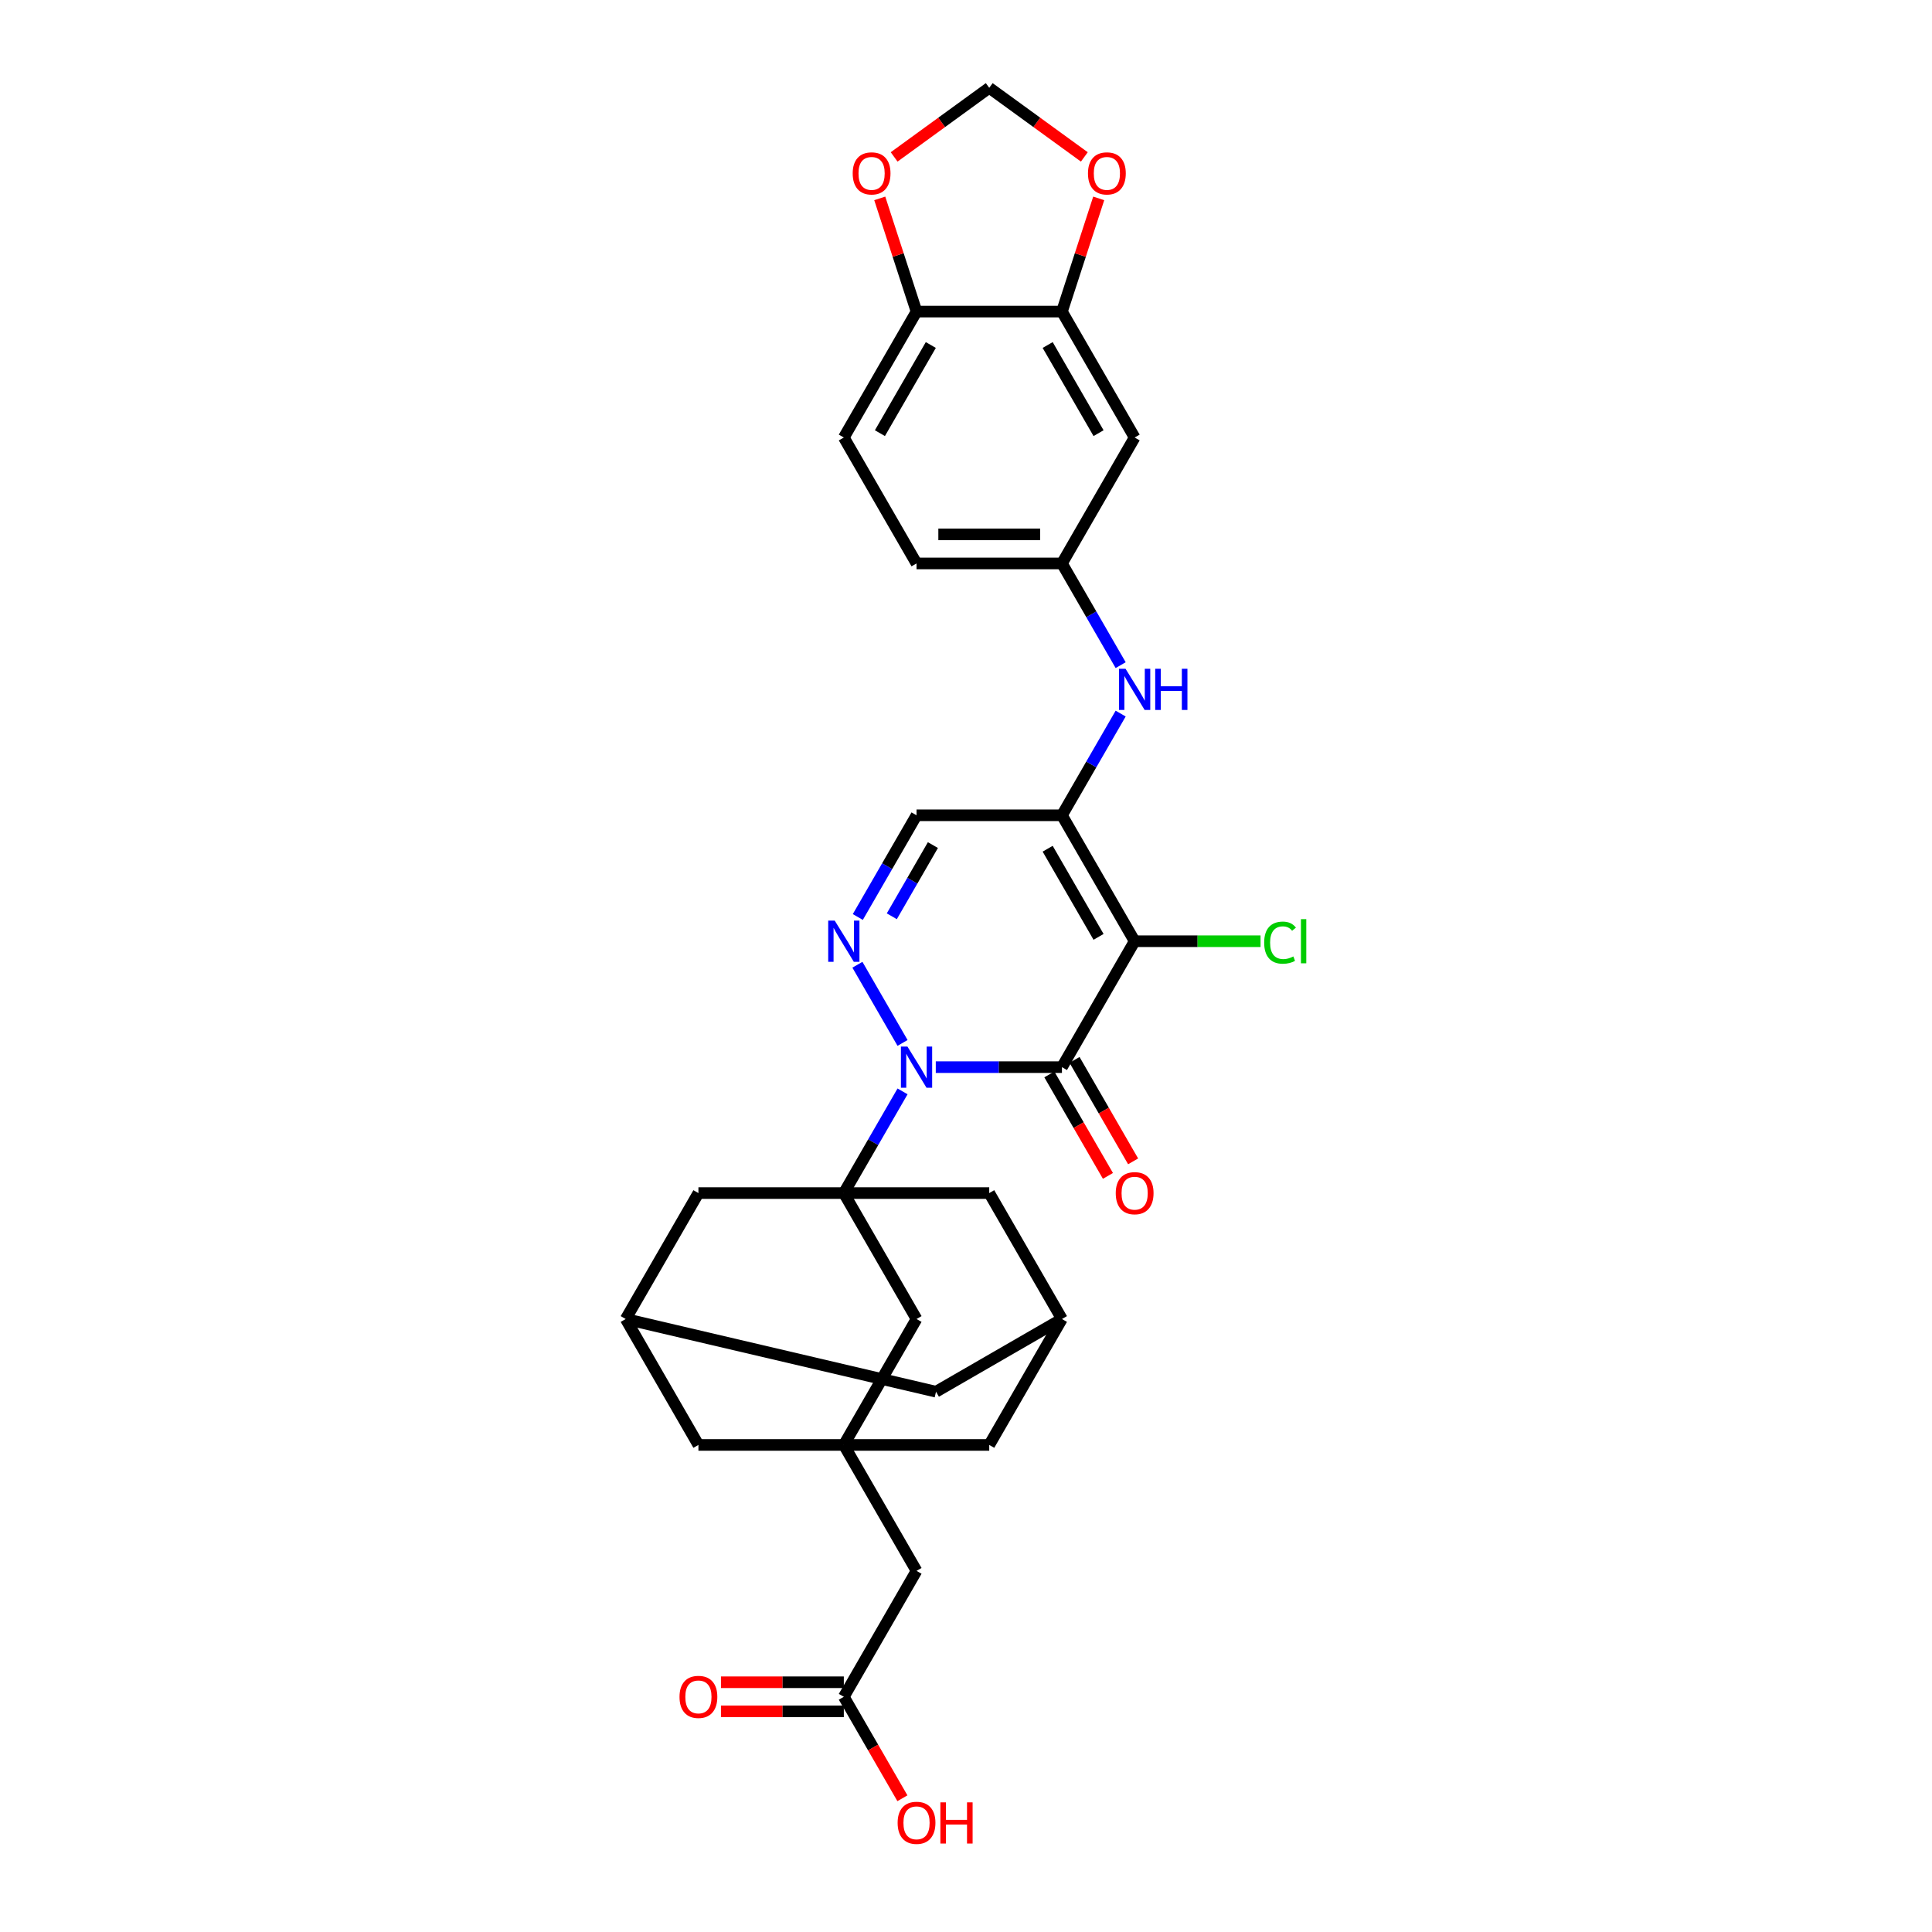 <?xml version='1.0' encoding='iso-8859-1'?>
<svg version='1.1' baseProfile='full'
              xmlns='http://www.w3.org/2000/svg'
                      xmlns:rdkit='http://www.rdkit.org/xml'
                      xmlns:xlink='http://www.w3.org/1999/xlink'
                  xml:space='preserve'
width='1000px' height='1000px' viewBox='0 0 1000 1000'>
<!-- END OF HEADER -->
<rect style='opacity:1.0;fill:#FFFFFF;stroke:none' width='1000' height='1000' x='0' y='0'> </rect>
<path class='bond-0' d='M 484.36,552.355 L 517.01,552.355' style='fill:none;fill-rule:evenodd;stroke:#0000FF;stroke-width:6px;stroke-linecap:butt;stroke-linejoin:miter;stroke-opacity:1' />
<path class='bond-0' d='M 517.01,552.355 L 549.659,552.355' style='fill:none;fill-rule:evenodd;stroke:#000000;stroke-width:6px;stroke-linecap:butt;stroke-linejoin:miter;stroke-opacity:1' />
<path class='bond-2' d='M 467.156,564.894 L 451.96,591.215' style='fill:none;fill-rule:evenodd;stroke:#0000FF;stroke-width:6px;stroke-linecap:butt;stroke-linejoin:miter;stroke-opacity:1' />
<path class='bond-2' d='M 451.96,591.215 L 436.763,617.535' style='fill:none;fill-rule:evenodd;stroke:#000000;stroke-width:6px;stroke-linecap:butt;stroke-linejoin:miter;stroke-opacity:1' />
<path class='bond-4' d='M 467.156,539.816 L 443.794,499.352' style='fill:none;fill-rule:evenodd;stroke:#0000FF;stroke-width:6px;stroke-linecap:butt;stroke-linejoin:miter;stroke-opacity:1' />
<path class='bond-1' d='M 549.659,552.355 L 587.291,487.175' style='fill:none;fill-rule:evenodd;stroke:#000000;stroke-width:6px;stroke-linecap:butt;stroke-linejoin:miter;stroke-opacity:1' />
<path class='bond-13' d='M 543.141,556.118 L 558.302,582.379' style='fill:none;fill-rule:evenodd;stroke:#000000;stroke-width:6px;stroke-linecap:butt;stroke-linejoin:miter;stroke-opacity:1' />
<path class='bond-13' d='M 558.302,582.379 L 573.464,608.639' style='fill:none;fill-rule:evenodd;stroke:#FF0000;stroke-width:6px;stroke-linecap:butt;stroke-linejoin:miter;stroke-opacity:1' />
<path class='bond-13' d='M 556.177,548.592 L 571.338,574.852' style='fill:none;fill-rule:evenodd;stroke:#000000;stroke-width:6px;stroke-linecap:butt;stroke-linejoin:miter;stroke-opacity:1' />
<path class='bond-13' d='M 571.338,574.852 L 586.5,601.113' style='fill:none;fill-rule:evenodd;stroke:#FF0000;stroke-width:6px;stroke-linecap:butt;stroke-linejoin:miter;stroke-opacity:1' />
<path class='bond-22' d='M 587.291,487.175 L 619.872,487.175' style='fill:none;fill-rule:evenodd;stroke:#000000;stroke-width:6px;stroke-linecap:butt;stroke-linejoin:miter;stroke-opacity:1' />
<path class='bond-22' d='M 619.872,487.175 L 652.454,487.175' style='fill:none;fill-rule:evenodd;stroke:#00CC00;stroke-width:6px;stroke-linecap:butt;stroke-linejoin:miter;stroke-opacity:1' />
<path class='bond-31' d='M 587.291,487.175 L 549.659,421.994' style='fill:none;fill-rule:evenodd;stroke:#000000;stroke-width:6px;stroke-linecap:butt;stroke-linejoin:miter;stroke-opacity:1' />
<path class='bond-31' d='M 568.61,484.924 L 542.268,439.298' style='fill:none;fill-rule:evenodd;stroke:#000000;stroke-width:6px;stroke-linecap:butt;stroke-linejoin:miter;stroke-opacity:1' />
<path class='bond-8' d='M 436.763,617.535 L 474.395,682.716' style='fill:none;fill-rule:evenodd;stroke:#000000;stroke-width:6px;stroke-linecap:butt;stroke-linejoin:miter;stroke-opacity:1' />
<path class='bond-10' d='M 436.763,617.535 L 361.5,617.535' style='fill:none;fill-rule:evenodd;stroke:#000000;stroke-width:6px;stroke-linecap:butt;stroke-linejoin:miter;stroke-opacity:1' />
<path class='bond-11' d='M 436.763,617.535 L 512.027,617.535' style='fill:none;fill-rule:evenodd;stroke:#000000;stroke-width:6px;stroke-linecap:butt;stroke-linejoin:miter;stroke-opacity:1' />
<path class='bond-3' d='M 549.659,421.994 L 474.395,421.994' style='fill:none;fill-rule:evenodd;stroke:#000000;stroke-width:6px;stroke-linecap:butt;stroke-linejoin:miter;stroke-opacity:1' />
<path class='bond-7' d='M 549.659,421.994 L 564.855,395.674' style='fill:none;fill-rule:evenodd;stroke:#000000;stroke-width:6px;stroke-linecap:butt;stroke-linejoin:miter;stroke-opacity:1' />
<path class='bond-7' d='M 564.855,395.674 L 580.051,369.353' style='fill:none;fill-rule:evenodd;stroke:#0000FF;stroke-width:6px;stroke-linecap:butt;stroke-linejoin:miter;stroke-opacity:1' />
<path class='bond-5' d='M 444.003,474.636 L 459.199,448.315' style='fill:none;fill-rule:evenodd;stroke:#0000FF;stroke-width:6px;stroke-linecap:butt;stroke-linejoin:miter;stroke-opacity:1' />
<path class='bond-5' d='M 459.199,448.315 L 474.395,421.994' style='fill:none;fill-rule:evenodd;stroke:#000000;stroke-width:6px;stroke-linecap:butt;stroke-linejoin:miter;stroke-opacity:1' />
<path class='bond-5' d='M 461.598,474.266 L 472.235,455.842' style='fill:none;fill-rule:evenodd;stroke:#0000FF;stroke-width:6px;stroke-linecap:butt;stroke-linejoin:miter;stroke-opacity:1' />
<path class='bond-5' d='M 472.235,455.842 L 482.872,437.417' style='fill:none;fill-rule:evenodd;stroke:#000000;stroke-width:6px;stroke-linecap:butt;stroke-linejoin:miter;stroke-opacity:1' />
<path class='bond-6' d='M 436.763,747.896 L 474.395,682.716' style='fill:none;fill-rule:evenodd;stroke:#000000;stroke-width:6px;stroke-linecap:butt;stroke-linejoin:miter;stroke-opacity:1' />
<path class='bond-23' d='M 436.763,747.896 L 474.395,813.076' style='fill:none;fill-rule:evenodd;stroke:#000000;stroke-width:6px;stroke-linecap:butt;stroke-linejoin:miter;stroke-opacity:1' />
<path class='bond-33' d='M 436.763,747.896 L 512.027,747.896' style='fill:none;fill-rule:evenodd;stroke:#000000;stroke-width:6px;stroke-linecap:butt;stroke-linejoin:miter;stroke-opacity:1' />
<path class='bond-34' d='M 436.763,747.896 L 361.5,747.896' style='fill:none;fill-rule:evenodd;stroke:#000000;stroke-width:6px;stroke-linecap:butt;stroke-linejoin:miter;stroke-opacity:1' />
<path class='bond-19' d='M 580.051,344.275 L 564.855,317.955' style='fill:none;fill-rule:evenodd;stroke:#0000FF;stroke-width:6px;stroke-linecap:butt;stroke-linejoin:miter;stroke-opacity:1' />
<path class='bond-19' d='M 564.855,317.955 L 549.659,291.634' style='fill:none;fill-rule:evenodd;stroke:#000000;stroke-width:6px;stroke-linecap:butt;stroke-linejoin:miter;stroke-opacity:1' />
<path class='bond-9' d='M 549.659,161.273 L 587.291,226.454' style='fill:none;fill-rule:evenodd;stroke:#000000;stroke-width:6px;stroke-linecap:butt;stroke-linejoin:miter;stroke-opacity:1' />
<path class='bond-9' d='M 542.268,178.577 L 568.61,224.203' style='fill:none;fill-rule:evenodd;stroke:#000000;stroke-width:6px;stroke-linecap:butt;stroke-linejoin:miter;stroke-opacity:1' />
<path class='bond-17' d='M 549.659,161.273 L 559.177,131.979' style='fill:none;fill-rule:evenodd;stroke:#000000;stroke-width:6px;stroke-linecap:butt;stroke-linejoin:miter;stroke-opacity:1' />
<path class='bond-17' d='M 559.177,131.979 L 568.696,102.684' style='fill:none;fill-rule:evenodd;stroke:#FF0000;stroke-width:6px;stroke-linecap:butt;stroke-linejoin:miter;stroke-opacity:1' />
<path class='bond-35' d='M 549.659,161.273 L 474.395,161.273' style='fill:none;fill-rule:evenodd;stroke:#000000;stroke-width:6px;stroke-linecap:butt;stroke-linejoin:miter;stroke-opacity:1' />
<path class='bond-15' d='M 361.5,617.535 L 323.868,682.716' style='fill:none;fill-rule:evenodd;stroke:#000000;stroke-width:6px;stroke-linecap:butt;stroke-linejoin:miter;stroke-opacity:1' />
<path class='bond-14' d='M 512.027,617.535 L 549.659,682.716' style='fill:none;fill-rule:evenodd;stroke:#000000;stroke-width:6px;stroke-linecap:butt;stroke-linejoin:miter;stroke-opacity:1' />
<path class='bond-12' d='M 587.291,226.454 L 549.659,291.634' style='fill:none;fill-rule:evenodd;stroke:#000000;stroke-width:6px;stroke-linecap:butt;stroke-linejoin:miter;stroke-opacity:1' />
<path class='bond-24' d='M 549.659,682.716 L 512.027,747.896' style='fill:none;fill-rule:evenodd;stroke:#000000;stroke-width:6px;stroke-linecap:butt;stroke-linejoin:miter;stroke-opacity:1' />
<path class='bond-27' d='M 549.659,682.716 L 484.479,720.347' style='fill:none;fill-rule:evenodd;stroke:#000000;stroke-width:6px;stroke-linecap:butt;stroke-linejoin:miter;stroke-opacity:1' />
<path class='bond-25' d='M 323.868,682.716 L 361.5,747.896' style='fill:none;fill-rule:evenodd;stroke:#000000;stroke-width:6px;stroke-linecap:butt;stroke-linejoin:miter;stroke-opacity:1' />
<path class='bond-32' d='M 323.868,682.716 L 484.479,720.347' style='fill:none;fill-rule:evenodd;stroke:#000000;stroke-width:6px;stroke-linecap:butt;stroke-linejoin:miter;stroke-opacity:1' />
<path class='bond-16' d='M 474.395,161.273 L 436.763,226.454' style='fill:none;fill-rule:evenodd;stroke:#000000;stroke-width:6px;stroke-linecap:butt;stroke-linejoin:miter;stroke-opacity:1' />
<path class='bond-16' d='M 481.787,178.577 L 455.444,224.203' style='fill:none;fill-rule:evenodd;stroke:#000000;stroke-width:6px;stroke-linecap:butt;stroke-linejoin:miter;stroke-opacity:1' />
<path class='bond-20' d='M 474.395,161.273 L 464.877,131.979' style='fill:none;fill-rule:evenodd;stroke:#000000;stroke-width:6px;stroke-linecap:butt;stroke-linejoin:miter;stroke-opacity:1' />
<path class='bond-20' d='M 464.877,131.979 L 455.358,102.684' style='fill:none;fill-rule:evenodd;stroke:#FF0000;stroke-width:6px;stroke-linecap:butt;stroke-linejoin:miter;stroke-opacity:1' />
<path class='bond-21' d='M 561.251,81.218 L 536.639,63.336' style='fill:none;fill-rule:evenodd;stroke:#FF0000;stroke-width:6px;stroke-linecap:butt;stroke-linejoin:miter;stroke-opacity:1' />
<path class='bond-21' d='M 536.639,63.336 L 512.027,45.455' style='fill:none;fill-rule:evenodd;stroke:#000000;stroke-width:6px;stroke-linecap:butt;stroke-linejoin:miter;stroke-opacity:1' />
<path class='bond-18' d='M 436.763,878.256 L 474.395,813.076' style='fill:none;fill-rule:evenodd;stroke:#000000;stroke-width:6px;stroke-linecap:butt;stroke-linejoin:miter;stroke-opacity:1' />
<path class='bond-26' d='M 436.763,870.73 L 404.965,870.73' style='fill:none;fill-rule:evenodd;stroke:#000000;stroke-width:6px;stroke-linecap:butt;stroke-linejoin:miter;stroke-opacity:1' />
<path class='bond-26' d='M 404.965,870.73 L 373.166,870.73' style='fill:none;fill-rule:evenodd;stroke:#FF0000;stroke-width:6px;stroke-linecap:butt;stroke-linejoin:miter;stroke-opacity:1' />
<path class='bond-26' d='M 436.763,885.783 L 404.965,885.783' style='fill:none;fill-rule:evenodd;stroke:#000000;stroke-width:6px;stroke-linecap:butt;stroke-linejoin:miter;stroke-opacity:1' />
<path class='bond-26' d='M 404.965,885.783 L 373.166,885.783' style='fill:none;fill-rule:evenodd;stroke:#FF0000;stroke-width:6px;stroke-linecap:butt;stroke-linejoin:miter;stroke-opacity:1' />
<path class='bond-30' d='M 436.763,878.256 L 451.925,904.517' style='fill:none;fill-rule:evenodd;stroke:#000000;stroke-width:6px;stroke-linecap:butt;stroke-linejoin:miter;stroke-opacity:1' />
<path class='bond-30' d='M 451.925,904.517 L 467.086,930.777' style='fill:none;fill-rule:evenodd;stroke:#FF0000;stroke-width:6px;stroke-linecap:butt;stroke-linejoin:miter;stroke-opacity:1' />
<path class='bond-29' d='M 549.659,291.634 L 474.395,291.634' style='fill:none;fill-rule:evenodd;stroke:#000000;stroke-width:6px;stroke-linecap:butt;stroke-linejoin:miter;stroke-opacity:1' />
<path class='bond-29' d='M 538.369,276.581 L 485.685,276.581' style='fill:none;fill-rule:evenodd;stroke:#000000;stroke-width:6px;stroke-linecap:butt;stroke-linejoin:miter;stroke-opacity:1' />
<path class='bond-36' d='M 462.803,81.218 L 487.415,63.336' style='fill:none;fill-rule:evenodd;stroke:#FF0000;stroke-width:6px;stroke-linecap:butt;stroke-linejoin:miter;stroke-opacity:1' />
<path class='bond-36' d='M 487.415,63.336 L 512.027,45.455' style='fill:none;fill-rule:evenodd;stroke:#000000;stroke-width:6px;stroke-linecap:butt;stroke-linejoin:miter;stroke-opacity:1' />
<path class='bond-28' d='M 436.763,226.454 L 474.395,291.634' style='fill:none;fill-rule:evenodd;stroke:#000000;stroke-width:6px;stroke-linecap:butt;stroke-linejoin:miter;stroke-opacity:1' />
<path  class='atom-0' d='M 469.684 541.698
L 476.668 552.987
Q 477.361 554.101, 478.475 556.118
Q 479.588 558.135, 479.649 558.256
L 479.649 541.698
L 482.479 541.698
L 482.479 563.012
L 479.558 563.012
L 472.062 550.669
Q 471.189 549.224, 470.256 547.568
Q 469.353 545.912, 469.082 545.401
L 469.082 563.012
L 466.312 563.012
L 466.312 541.698
L 469.684 541.698
' fill='#0000FF'/>
<path  class='atom-5' d='M 432.052 476.517
L 439.036 487.807
Q 439.729 488.921, 440.843 490.938
Q 441.957 492.955, 442.017 493.075
L 442.017 476.517
L 444.847 476.517
L 444.847 497.832
L 441.927 497.832
L 434.43 485.489
Q 433.557 484.044, 432.624 482.388
Q 431.721 480.732, 431.45 480.22
L 431.45 497.832
L 428.68 497.832
L 428.68 476.517
L 432.052 476.517
' fill='#0000FF'/>
<path  class='atom-8' d='M 582.579 346.157
L 589.564 357.446
Q 590.256 358.56, 591.37 360.577
Q 592.484 362.594, 592.544 362.715
L 592.544 346.157
L 595.374 346.157
L 595.374 367.472
L 592.454 367.472
L 584.958 355.128
Q 584.085 353.683, 583.151 352.027
Q 582.248 350.372, 581.977 349.86
L 581.977 367.472
L 579.207 367.472
L 579.207 346.157
L 582.579 346.157
' fill='#0000FF'/>
<path  class='atom-8' d='M 597.933 346.157
L 600.823 346.157
L 600.823 355.219
L 611.721 355.219
L 611.721 346.157
L 614.612 346.157
L 614.612 367.472
L 611.721 367.472
L 611.721 357.627
L 600.823 357.627
L 600.823 367.472
L 597.933 367.472
L 597.933 346.157
' fill='#0000FF'/>
<path  class='atom-14' d='M 577.507 617.595
Q 577.507 612.478, 580.035 609.618
Q 582.564 606.757, 587.291 606.757
Q 592.017 606.757, 594.546 609.618
Q 597.075 612.478, 597.075 617.595
Q 597.075 622.774, 594.516 625.724
Q 591.957 628.644, 587.291 628.644
Q 582.594 628.644, 580.035 625.724
Q 577.507 622.804, 577.507 617.595
M 587.291 626.236
Q 590.542 626.236, 592.288 624.068
Q 594.065 621.87, 594.065 617.595
Q 594.065 613.411, 592.288 611.303
Q 590.542 609.166, 587.291 609.166
Q 584.039 609.166, 582.263 611.273
Q 580.517 613.381, 580.517 617.595
Q 580.517 621.901, 582.263 624.068
Q 584.039 626.236, 587.291 626.236
' fill='#FF0000'/>
<path  class='atom-18' d='M 563.132 89.754
Q 563.132 84.636, 565.661 81.776
Q 568.19 78.916, 572.917 78.916
Q 577.643 78.916, 580.172 81.776
Q 582.701 84.636, 582.701 89.754
Q 582.701 94.932, 580.142 97.882
Q 577.583 100.802, 572.917 100.802
Q 568.22 100.802, 565.661 97.882
Q 563.132 94.962, 563.132 89.754
M 572.917 98.394
Q 576.168 98.394, 577.914 96.226
Q 579.69 94.029, 579.69 89.754
Q 579.69 85.569, 577.914 83.462
Q 576.168 81.324, 572.917 81.324
Q 569.665 81.324, 567.889 83.431
Q 566.143 85.539, 566.143 89.754
Q 566.143 94.059, 567.889 96.226
Q 569.665 98.394, 572.917 98.394
' fill='#FF0000'/>
<path  class='atom-21' d='M 441.353 89.754
Q 441.353 84.636, 443.882 81.776
Q 446.411 78.916, 451.138 78.916
Q 455.864 78.916, 458.393 81.776
Q 460.922 84.636, 460.922 89.754
Q 460.922 94.932, 458.363 97.882
Q 455.804 100.802, 451.138 100.802
Q 446.441 100.802, 443.882 97.882
Q 441.353 94.962, 441.353 89.754
M 451.138 98.394
Q 454.389 98.394, 456.135 96.226
Q 457.911 94.029, 457.911 89.754
Q 457.911 85.569, 456.135 83.462
Q 454.389 81.324, 451.138 81.324
Q 447.886 81.324, 446.11 83.431
Q 444.364 85.539, 444.364 89.754
Q 444.364 94.059, 446.11 96.226
Q 447.886 98.394, 451.138 98.394
' fill='#FF0000'/>
<path  class='atom-23' d='M 654.336 487.912
Q 654.336 482.614, 656.804 479.844
Q 659.303 477.044, 664.03 477.044
Q 668.425 477.044, 670.773 480.145
L 668.786 481.771
Q 667.07 479.513, 664.03 479.513
Q 660.808 479.513, 659.092 481.68
Q 657.406 483.818, 657.406 487.912
Q 657.406 492.127, 659.153 494.295
Q 660.929 496.462, 664.361 496.462
Q 666.709 496.462, 669.449 495.047
L 670.292 497.305
Q 669.178 498.028, 667.492 498.449
Q 665.806 498.871, 663.939 498.871
Q 659.303 498.871, 656.804 496.041
Q 654.336 493.211, 654.336 487.912
' fill='#00CC00'/>
<path  class='atom-23' d='M 673.362 475.75
L 676.132 475.75
L 676.132 498.6
L 673.362 498.6
L 673.362 475.75
' fill='#00CC00'/>
<path  class='atom-27' d='M 351.715 878.316
Q 351.715 873.199, 354.244 870.339
Q 356.773 867.479, 361.5 867.479
Q 366.226 867.479, 368.755 870.339
Q 371.284 873.199, 371.284 878.316
Q 371.284 883.495, 368.725 886.445
Q 366.166 889.365, 361.5 889.365
Q 356.803 889.365, 354.244 886.445
Q 351.715 883.525, 351.715 878.316
M 361.5 886.957
Q 364.751 886.957, 366.497 884.789
Q 368.274 882.591, 368.274 878.316
Q 368.274 874.132, 366.497 872.024
Q 364.751 869.887, 361.5 869.887
Q 358.248 869.887, 356.472 871.994
Q 354.726 874.102, 354.726 878.316
Q 354.726 882.622, 356.472 884.789
Q 358.248 886.957, 361.5 886.957
' fill='#FF0000'/>
<path  class='atom-31' d='M 464.611 943.497
Q 464.611 938.379, 467.14 935.519
Q 469.669 932.659, 474.395 932.659
Q 479.122 932.659, 481.651 935.519
Q 484.18 938.379, 484.18 943.497
Q 484.18 948.675, 481.621 951.625
Q 479.062 954.545, 474.395 954.545
Q 469.699 954.545, 467.14 951.625
Q 464.611 948.705, 464.611 943.497
M 474.395 952.137
Q 477.647 952.137, 479.393 949.969
Q 481.169 947.772, 481.169 943.497
Q 481.169 939.312, 479.393 937.205
Q 477.647 935.067, 474.395 935.067
Q 471.144 935.067, 469.368 937.175
Q 467.622 939.282, 467.622 943.497
Q 467.622 947.802, 469.368 949.969
Q 471.144 952.137, 474.395 952.137
' fill='#FF0000'/>
<path  class='atom-31' d='M 486.739 932.9
L 489.629 932.9
L 489.629 941.961
L 500.527 941.961
L 500.527 932.9
L 503.417 932.9
L 503.417 954.214
L 500.527 954.214
L 500.527 944.37
L 489.629 944.37
L 489.629 954.214
L 486.739 954.214
L 486.739 932.9
' fill='#FF0000'/>
</svg>
